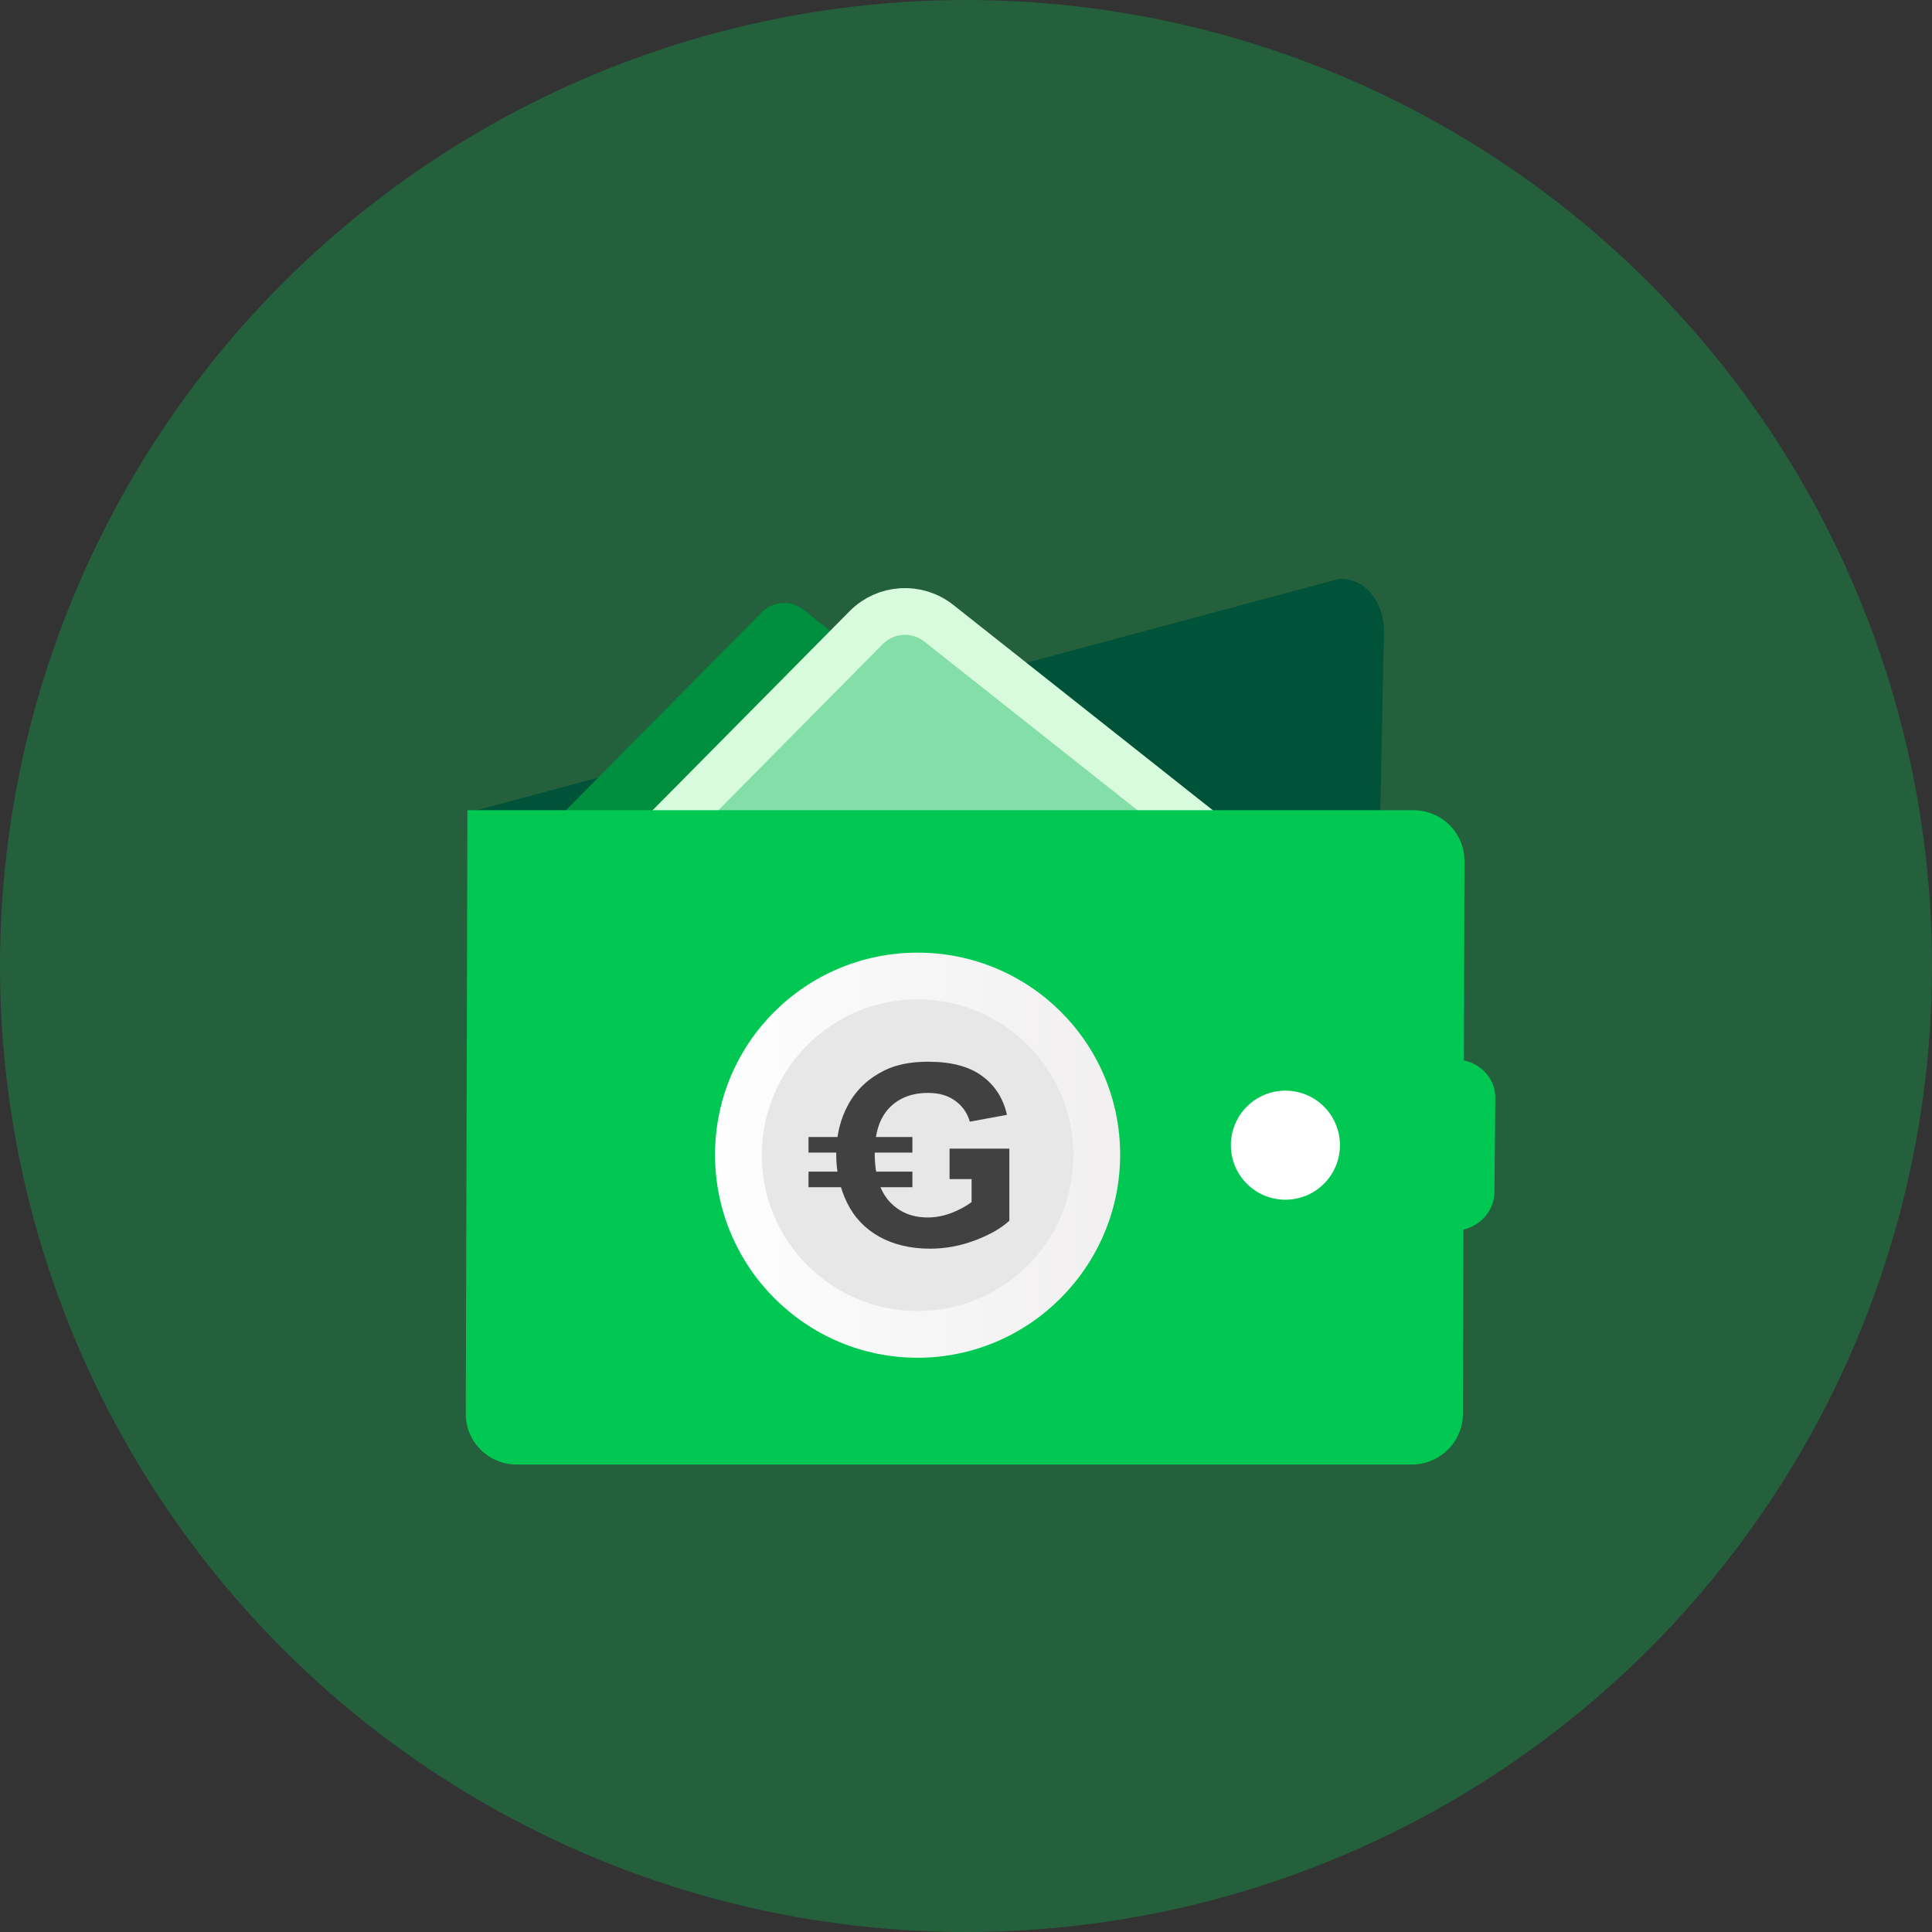 <svg xmlns="http://www.w3.org/2000/svg" width="124" height="124" viewBox="0 0 124 124" fill="none"><rect x="0" y="0" width="124" height="124" fill="#333333" stroke="none"/><circle opacity="0.3" cx="62" cy="62" r="62" fill="#00C853"></circle><path d="M30.477 58.789L88.533 54.907L88.826 40.639C88.836 40.156 88.769 39.683 88.629 39.247C88.488 38.811 88.278 38.42 88.008 38.097C87.739 37.774 87.417 37.525 87.06 37.364C86.703 37.202 86.318 37.133 85.928 37.158L30.129 52.128L30.477 58.789Z" fill="#005339"></path><path d="M48.9 39.291L34.878 53.46L67.196 51.499L51.563 39.13C50.764 38.498 49.617 38.567 48.9 39.291Z" fill="#008E3F"></path><path d="M41.572 54.452L38.81 57.242L42.729 57.004L75.047 55.043L78.966 54.805L75.887 52.369L60.254 40C58.855 38.894 56.849 39.015 55.594 40.283L41.572 54.452Z" fill="#84DEA7" stroke="#D8FADD" stroke-width="3"></path><path d="M30 52H90.709C91.582 52 92.418 52.343 93.034 52.954C93.649 53.565 93.993 54.393 93.991 55.257L93.894 90.743C93.892 91.606 93.543 92.435 92.924 93.046C92.306 93.657 91.468 94 90.595 94H33.176C32.304 94 31.468 93.657 30.852 93.046C30.237 92.435 29.892 91.606 29.895 90.743L30 52Z" fill="#00C853"></path><path d="M58.862 83.63C64.003 83.63 68.171 79.463 68.171 74.322C68.171 69.181 64.003 65.013 58.862 65.013C53.722 65.013 49.554 69.181 49.554 74.322C49.554 79.463 53.722 83.63 58.862 83.63Z" fill="#FFDA00"></path><path d="M55.804 72.077C55.811 72.082 55.819 72.086 55.828 72.086C55.835 72.086 55.842 72.084 55.847 72.08L58.333 70.625C58.538 70.505 58.957 70.505 59.163 70.625L61.647 72.08C61.653 72.084 61.661 72.086 61.669 72.085C61.676 72.085 61.684 72.082 61.69 72.077L62.59 71.33C62.595 71.326 62.598 71.321 62.601 71.315C62.603 71.31 62.604 71.303 62.604 71.297C62.603 71.291 62.601 71.285 62.598 71.28C62.595 71.274 62.59 71.27 62.585 71.267L59.744 69.604C59.469 69.443 59.114 69.353 58.748 69.353C58.381 69.353 58.026 69.442 57.751 69.604L54.909 71.269C54.904 71.272 54.899 71.276 54.896 71.281C54.893 71.287 54.891 71.293 54.891 71.299C54.89 71.305 54.891 71.311 54.893 71.317C54.896 71.323 54.9 71.328 54.904 71.332L55.804 72.077Z" fill="url(#paint0_linear_13147_28274)"></path><path d="M60.162 73.326C60.17 73.326 60.178 73.323 60.185 73.317L61.026 72.628C61.031 72.624 61.035 72.619 61.037 72.614C61.039 72.608 61.041 72.602 61.04 72.596C61.039 72.59 61.038 72.584 61.034 72.579C61.031 72.573 61.027 72.569 61.021 72.566L59.267 71.55C58.981 71.384 58.548 71.384 58.259 71.55L56.505 72.567C56.5 72.57 56.496 72.574 56.492 72.579C56.489 72.584 56.487 72.59 56.487 72.596C56.486 72.602 56.487 72.608 56.489 72.614C56.492 72.619 56.496 72.624 56.5 72.628L57.342 73.317C57.348 73.322 57.355 73.324 57.363 73.325C57.37 73.326 57.378 73.324 57.385 73.32C57.385 73.32 58.733 72.54 58.742 72.534C58.748 72.531 58.755 72.528 58.763 72.528C58.77 72.528 58.777 72.531 58.783 72.534C58.79 72.539 60.143 73.322 60.143 73.322C60.149 73.325 60.155 73.327 60.162 73.326" fill="url(#paint1_linear_13147_28274)"></path><path d="M57.81 75.032L58.744 75.579C58.75 75.583 58.756 75.585 58.763 75.585C58.77 75.585 58.777 75.583 58.783 75.579L59.704 75.04C59.71 75.036 59.715 75.031 59.718 75.025C59.722 75.019 59.723 75.012 59.724 75.005V73.927C59.723 73.92 59.722 73.913 59.718 73.907C59.715 73.901 59.71 73.896 59.704 73.893L58.783 73.353C58.777 73.35 58.77 73.348 58.763 73.348C58.756 73.348 58.75 73.35 58.744 73.353L57.977 73.802L57.826 73.876C57.819 73.879 57.813 73.884 57.809 73.891C57.805 73.897 57.803 73.904 57.803 73.912V74.699L57.79 74.997C57.79 75.004 57.791 75.011 57.795 75.017C57.798 75.024 57.803 75.029 57.809 75.033" fill="url(#paint2_linear_13147_28274)"></path><path d="M57.949 79.422C58.359 79.64 58.999 79.719 59.558 79.422C59.695 79.347 62.408 77.77 62.408 77.77C62.878 77.469 63.405 76.891 63.405 76.022V72.691C63.405 72.684 63.403 72.678 63.4 72.672C63.397 72.667 63.393 72.662 63.388 72.659C63.383 72.655 63.377 72.653 63.371 72.652C63.364 72.651 63.358 72.652 63.353 72.655L62.266 73.073C62.259 73.076 62.253 73.081 62.248 73.087C62.244 73.094 62.241 73.101 62.241 73.109C62.241 73.109 62.256 75.991 62.239 76.068C62.214 76.313 62.017 76.638 61.827 76.749L59.169 78.306C58.964 78.426 58.545 78.426 58.34 78.306L55.682 76.749C55.492 76.638 55.295 76.313 55.27 76.068C55.254 75.991 55.268 73.109 55.268 73.109C55.268 73.101 55.266 73.094 55.261 73.087C55.257 73.081 55.251 73.076 55.243 73.073L54.157 72.655C54.151 72.652 54.145 72.651 54.138 72.652C54.132 72.653 54.126 72.655 54.121 72.658C54.116 72.662 54.111 72.667 54.108 72.672C54.105 72.678 54.104 72.684 54.104 72.691V76.023C54.104 76.891 54.63 77.47 55.1 77.771C55.1 77.771 57.79 79.338 57.948 79.422" fill="url(#paint3_linear_13147_28274)"></path><path d="M58.281 77.393C58.43 77.472 58.595 77.512 58.763 77.51C58.929 77.512 59.093 77.473 59.241 77.396L61.03 76.362C61.381 76.163 61.534 75.859 61.534 75.49V73.454C61.534 73.448 61.532 73.442 61.53 73.436C61.527 73.431 61.523 73.426 61.518 73.423C61.513 73.419 61.507 73.417 61.501 73.416C61.495 73.415 61.489 73.416 61.483 73.418L60.467 73.806C60.459 73.809 60.453 73.813 60.449 73.82C60.445 73.826 60.442 73.833 60.442 73.841V75.417C60.443 75.423 60.441 75.43 60.438 75.435C60.435 75.441 60.43 75.445 60.425 75.448C60.413 75.454 58.774 76.39 58.774 76.39C58.767 76.394 58.759 76.395 58.751 76.395C58.743 76.395 58.735 76.394 58.727 76.39L57.101 75.448C57.095 75.445 57.091 75.44 57.087 75.435C57.084 75.429 57.083 75.423 57.083 75.416V73.84C57.083 73.833 57.081 73.825 57.077 73.819C57.072 73.813 57.066 73.808 57.059 73.805L56.042 73.418C56.037 73.415 56.031 73.415 56.025 73.415C56.019 73.416 56.013 73.418 56.008 73.422C56.003 73.425 55.999 73.43 55.996 73.435C55.993 73.441 55.991 73.447 55.992 73.453V75.489C55.992 75.858 56.145 76.162 56.495 76.361L58.281 77.393Z" fill="url(#paint4_linear_13147_28274)"></path><path d="M71.893 74.114C71.893 81.27 66.065 87.143 58.893 87.143C51.722 87.143 45.893 81.298 45.893 74.114C45.893 66.93 51.722 61.143 58.893 61.143C66.065 61.143 71.893 66.93 71.893 74.114Z" fill="url(#paint5_linear_13147_28274)"></path><path d="M58.893 84.143C64.416 84.143 68.893 79.665 68.893 74.143C68.893 68.62 64.416 64.143 58.893 64.143C53.37 64.143 48.893 68.62 48.893 74.143C48.893 79.665 53.37 84.143 58.893 84.143Z" fill="#E7E7E7"></path><path d="M60.945 75.678V73.723H64.782V78.346C64.279 78.821 63.55 79.24 62.594 79.604C61.643 79.963 60.678 80.143 59.7 80.143C58.458 80.143 57.374 79.889 56.45 79.383C55.527 78.871 54.832 78.143 54.368 77.198C53.903 76.248 53.671 75.217 53.671 74.103C53.671 72.895 53.93 71.821 54.449 70.882C54.967 69.942 55.727 69.222 56.726 68.721C57.488 68.335 58.436 68.143 59.571 68.143C61.046 68.143 62.197 68.446 63.023 69.053C63.855 69.655 64.39 70.488 64.628 71.554L62.245 71.99C62.078 71.42 61.761 70.971 61.297 70.644C60.838 70.312 60.262 70.145 59.571 70.145C58.523 70.145 57.688 70.47 57.066 71.119C56.45 71.768 56.142 72.731 56.142 74.008C56.142 75.385 56.456 76.42 57.083 77.111C57.709 77.797 58.531 78.14 59.546 78.14C60.049 78.14 60.551 78.045 61.054 77.855C61.562 77.66 61.997 77.425 62.359 77.151V75.678H60.945Z" fill="#414141"></path><path d="M58.56 75.698L51.893 75.698" stroke="#414141"></path><path d="M58.56 73.476L51.893 73.476" stroke="#414141"></path><path d="M76.501 68H93.382C94.076 68 94.74 68.26 95.226 68.722C95.712 69.185 95.982 69.812 95.975 70.467L95.914 76.533C95.907 77.187 95.625 77.814 95.129 78.277C94.634 78.74 93.965 78.999 93.271 78.999H76.389C76.257 78.999 76.13 78.95 76.037 78.861C75.944 78.773 75.892 78.653 75.893 78.528L75.995 68.472C75.996 68.347 76.05 68.227 76.145 68.138C76.24 68.05 76.368 68 76.501 68Z" fill="#00C853"></path><path d="M82.5 77C84.433 77 86 75.433 86 73.5C86 71.567 84.433 70 82.5 70C80.567 70 79 71.567 79 73.5C79 75.433 80.567 77 82.5 77Z" fill="white"></path><defs><linearGradient id="paint0_linear_13147_28274" x1="54.885" y1="70.72" x2="62.597" y2="70.72" gradientUnits="userSpaceOnUse"><stop stop-color="#FFB600"></stop><stop offset="1" stop-color="#FF9100"></stop></linearGradient><linearGradient id="paint1_linear_13147_28274" x1="56.483" y1="72.377" x2="61.036" y2="72.377" gradientUnits="userSpaceOnUse"><stop stop-color="#FFB600"></stop><stop offset="1" stop-color="#FF9100"></stop></linearGradient><linearGradient id="paint2_linear_13147_28274" x1="57.789" y1="74.467" x2="59.722" y2="74.467" gradientUnits="userSpaceOnUse"><stop stop-color="#FFB600"></stop><stop offset="1" stop-color="#FF9100"></stop></linearGradient><linearGradient id="paint3_linear_13147_28274" x1="54.097" y1="76.136" x2="63.396" y2="76.136" gradientUnits="userSpaceOnUse"><stop stop-color="#FFB600"></stop><stop offset="1" stop-color="#FF9100"></stop></linearGradient><linearGradient id="paint4_linear_13147_28274" x1="55.987" y1="75.464" x2="61.529" y2="75.464" gradientUnits="userSpaceOnUse"><stop stop-color="#FFB600"></stop><stop offset="1" stop-color="#FF9100"></stop></linearGradient><linearGradient id="paint5_linear_13147_28274" x1="45.884" y1="74.129" x2="71.897" y2="74.129" gradientUnits="userSpaceOnUse"><stop stop-color="#FEFEFE"></stop><stop offset="1" stop-color="#F1EFEF"></stop></linearGradient></defs></svg>